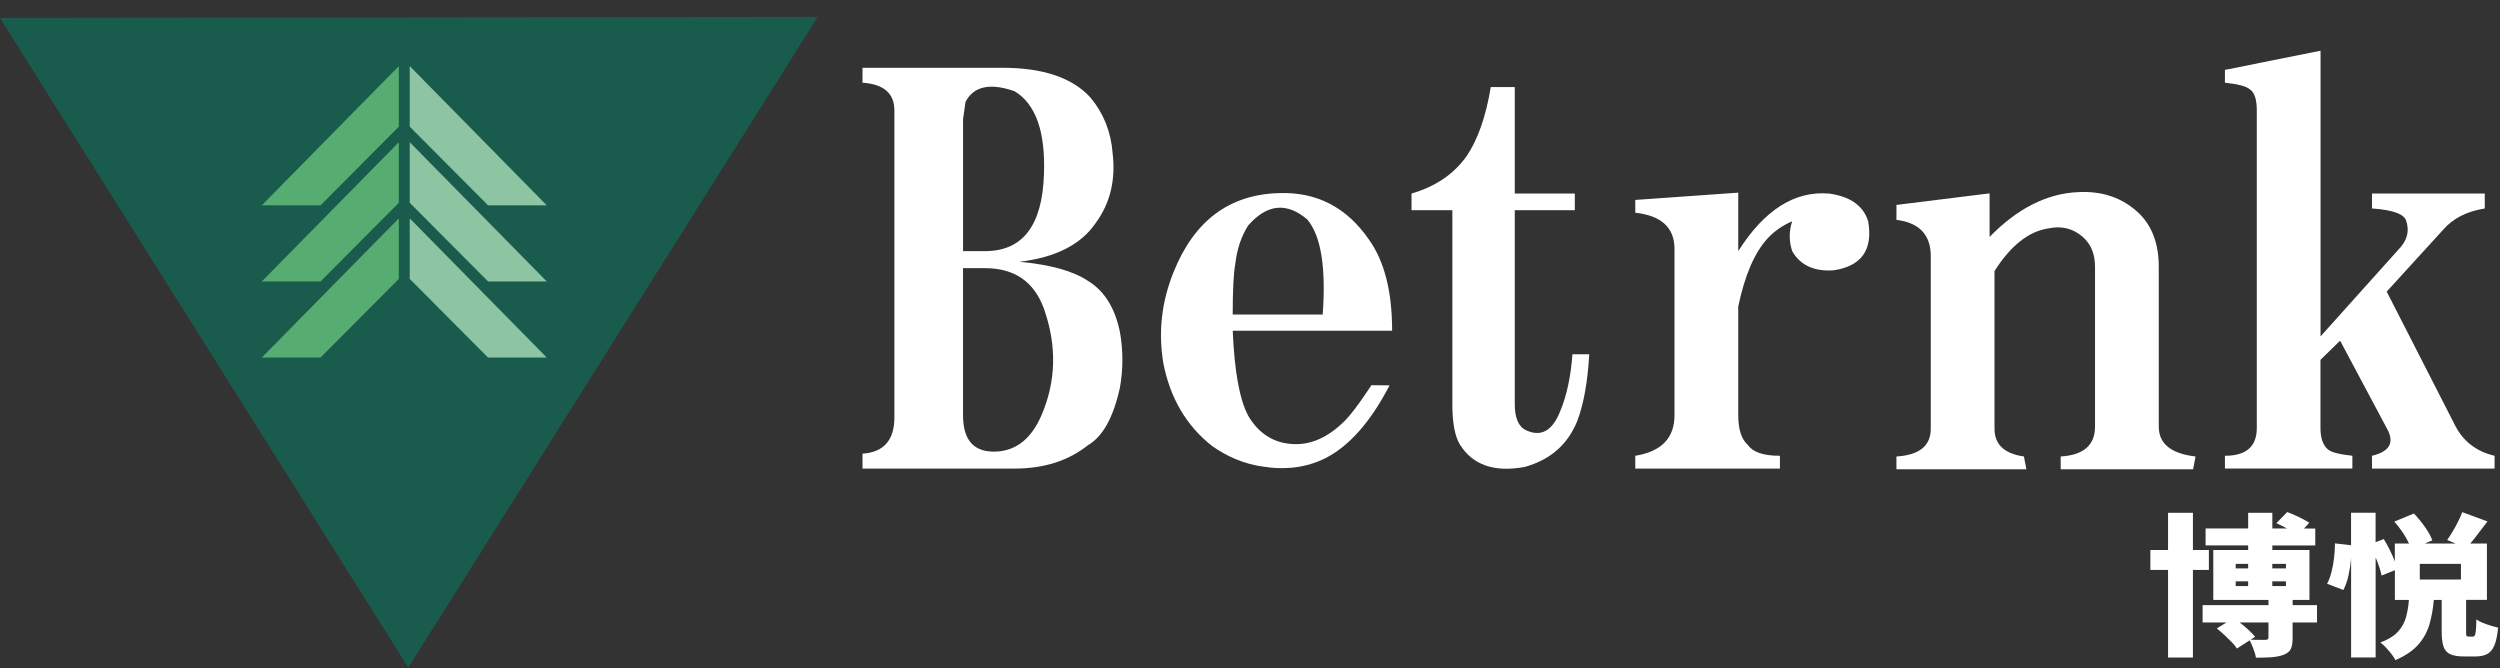 <svg width="1111" height="297" viewBox="0 0 1111 297" fill="none" xmlns="http://www.w3.org/2000/svg">
<rect x="0" y="0" width="1111" height="297" fill="#333333" stroke="none"/>
<mask id="mask0_5_4" style="mask-type:luminance" maskUnits="userSpaceOnUse" x="0" y="0" width="1091" height="297">
<path d="M1090.23 0H0V297H1090.23V0Z" fill="white"/>
</mask>
<g mask="url(#mask0_5_4)">
<path fill-rule="evenodd" clip-rule="evenodd" d="M363.38 7.533L181.454 296.657L-0.043 7.963L363.38 7.533Z" fill="#195C4E"/>
</g>
<path fill-rule="evenodd" clip-rule="evenodd" d="M116.348 91.242H142.442L177.243 56.283V29.373L116.348 91.242Z" fill="#57AC71"/>
<path fill-rule="evenodd" clip-rule="evenodd" d="M116.348 125.07H142.442L177.243 90.111V63.201L116.348 125.07Z" fill="#57AC71"/>
<path fill-rule="evenodd" clip-rule="evenodd" d="M116.348 158.897H142.442L177.243 123.938V97.028L116.348 158.897Z" fill="#57AC71"/>
<path fill-rule="evenodd" clip-rule="evenodd" d="M242.979 91.242H216.885L182.084 56.283V29.373L242.979 91.242Z" fill="#8DC5A3"/>
<path fill-rule="evenodd" clip-rule="evenodd" d="M242.979 125.07H216.885L182.084 90.111V63.201L242.979 125.07Z" fill="#8DC5A3"/>
<path fill-rule="evenodd" clip-rule="evenodd" d="M242.979 158.897H216.885L182.084 123.938V97.028L242.979 158.897Z" fill="#8DC5A3"/>
<path fill-rule="evenodd" clip-rule="evenodd" d="M427.971 119.17V184.547C427.971 195.919 433.04 201.289 443.223 200.659C451.945 200.043 458.475 194.658 462.829 184.547C469.36 169.381 469.718 153.613 463.918 137.172C459.564 125.185 450.842 119.17 437.766 119.17H427.956H427.971ZM427.971 111.594H437.781C454.48 111.594 463.202 100.222 463.932 77.48C464.648 58.532 460.294 46.216 450.856 40.53C439.958 36.735 432.697 38.325 429.073 45.27L427.985 52.847V111.594H427.971ZM383.302 208.235V201.604C392.74 200.989 397.466 195.604 397.466 185.493V49.066C397.466 41.49 392.74 37.394 383.302 36.749V30.118H445.4C463.545 30.118 476.621 34.544 484.627 43.38C490.427 50.34 493.706 58.532 494.437 68.013C495.883 80.014 493.348 90.441 486.803 99.277C480.273 108.758 469.002 114.429 453.033 116.334C466.825 117.609 477.007 120.444 483.538 124.855C490.785 129.281 495.525 136.857 497.702 147.598C499.149 155.818 499.149 164.025 497.702 172.231C494.795 185.493 490.069 194.014 483.538 197.809C474.816 204.769 463.932 208.235 450.856 208.235H383.302Z" fill="white"/>
<path fill-rule="evenodd" clip-rule="evenodd" d="M547.827 139.793H587.813C589.331 118.812 587.04 104.719 580.953 97.53C571.816 89.753 563.051 90.641 554.673 100.222C551.623 105.034 549.718 110.72 548.959 117.308C548.186 121.504 547.813 128.994 547.813 139.793H547.827ZM609.467 171.185L617.516 171.257C609.124 187.44 599.614 198.239 588.959 203.638C580.566 207.82 571.057 209.037 560.402 207.233C552.783 206.03 545.55 203.051 538.69 198.239C527.262 189.245 520.015 176.971 516.979 161.361C514.687 147.569 516.206 134.093 521.547 120.888C530.685 98.117 546.295 86.416 568.393 85.815C585.135 85.228 598.468 92.116 608.379 106.495C615.239 116.09 618.662 129.581 618.662 146.968H547.827C548.572 164.956 550.864 177.544 554.687 184.734C559.256 192.525 565.715 196.735 574.107 197.322C582.486 197.924 590.477 194.329 598.096 186.524C602.665 181.74 609.467 171.157 609.467 171.157V171.185Z" fill="white"/>
<path fill-rule="evenodd" clip-rule="evenodd" d="M627.283 93.419V86.001C637.953 82.907 646.13 77.35 651.83 69.302C656.8 61.883 660.366 51.672 662.5 38.682H673.169V86.001H699.85V93.419H673.169V179.707C673.169 185.278 674.587 188.987 677.437 190.834C684.541 194.544 689.868 191.765 693.449 182.485C696.284 175.682 698.06 167.333 698.791 157.437H706.266C705.55 169.825 703.76 179.707 700.925 187.125C696.657 197.651 688.823 204.44 677.452 207.533C663.932 209.997 654.322 206.602 648.637 197.322C646.503 193.613 645.429 187.741 645.429 179.692V93.405H627.283V93.419Z" fill="white"/>
<path fill-rule="evenodd" clip-rule="evenodd" d="M726.718 208.235V202.549C738.332 200.659 744.147 194.658 744.147 184.547V110.648C744.147 101.167 738.332 95.811 726.718 94.537V88.851L772.475 85.614V111.593C784.09 93.276 797.538 84.755 812.79 86.015C822.228 87.29 828.043 91.386 830.219 98.332C832.396 110.978 827.312 118.224 814.967 120.115C806.245 120.745 800.073 117.909 796.449 111.593C794.988 107.182 794.988 102.757 796.449 98.332C792.096 100.222 788.444 102.757 785.551 105.908C779.736 112.224 775.368 122.335 772.475 136.226V184.547C772.475 190.863 773.921 195.288 776.829 197.809C779.006 200.974 783.717 202.549 790.993 202.549V208.235H726.718Z" fill="white"/>
<path fill-rule="evenodd" clip-rule="evenodd" d="M884.169 85.929V105.277C896.514 92.646 909.589 86.015 923.395 85.385C934.294 84.769 943.36 87.92 950.635 94.866C956.435 100.551 959.357 108.457 959.357 118.553V189.603C959.357 197.179 964.799 201.604 975.698 202.864L974.609 208.55H915.776V202.864C925.944 202.249 931.029 197.823 931.029 189.603V118.553C931.029 112.868 929.21 108.457 925.586 105.292C921.233 101.497 916.134 100.251 910.334 101.497C901.612 102.771 893.621 109.073 886.36 120.444V190.548C886.36 197.508 890.714 201.604 899.435 202.864L900.524 208.55H842.779V202.864C852.948 202.249 858.032 198.124 858.032 190.548V113.813C858.032 104.347 852.948 98.976 842.779 97.701V91.07L884.183 85.929H884.169Z" fill="white"/>
<path fill-rule="evenodd" clip-rule="evenodd" d="M988.759 208.235V202.549C998.197 202.549 1002.92 198.453 1002.92 190.233V49.066C1002.92 44.024 1001.83 40.859 999.657 39.585C998.197 38.324 994.573 37.379 988.759 36.749V31.063L1031.25 22.542V149.488L1066.11 110.648C1069.73 106.853 1070.82 102.757 1069.37 98.332C1068.64 95.181 1063.55 93.29 1054.12 92.646V86.015H1104.23V92.646C1096.23 93.921 1090.07 97.071 1085.72 102.112L1060.65 129.595L1091.16 189.288C1094.78 196.248 1100.6 200.659 1108.59 202.549V208.235H1054.11V202.549C1062.09 200.659 1064.28 196.549 1060.64 190.233L1039.94 151.393L1031.22 159.914V190.233C1031.22 194.658 1032.31 197.809 1034.49 199.699C1035.93 200.974 1039.56 201.919 1045.39 202.535V208.221H988.73L988.759 208.235Z" fill="white"/>
<path fill-rule="evenodd" clip-rule="evenodd" d="M1015.88 258.346H1009.81V260.451H1015.88V258.346ZM1009.81 252.603H1015.88V250.57H1009.81V252.603ZM1008.09 276.635H995.332C996.679 277.68 997.982 278.769 999.228 279.914C1000.47 281.06 1001.46 282.091 1002.19 282.994L1000.17 284.283C1001.42 284.325 1002.71 284.354 1004.07 284.354H1006.79C1007.68 284.354 1008.11 284.039 1008.11 283.409V276.635H1008.09ZM993.542 260.451H999.07V258.346H993.542V260.451ZM993.542 252.603H999.07V250.57H993.542V252.603ZM1029.66 276.635H1018.83V283.681C1018.83 285.672 1018.58 287.218 1018.06 288.35C1017.55 289.481 1016.47 290.355 1014.87 290.985C1013.26 291.572 1011.46 291.93 1009.45 292.073C1007.45 292.202 1005.16 292.274 1002.56 292.274C1002.35 291.1 1001.98 289.796 1001.43 288.378C1000.89 286.961 1000.33 285.686 999.758 284.555L994.072 288.207C993.556 287.347 992.783 286.402 991.781 285.357C990.764 284.325 989.675 283.266 988.515 282.177C987.341 281.089 986.224 280.129 985.135 279.27L989.418 276.635H978.834V268.916H1008.11V266.61H983.589V244.411H999.085V242.378H980.166V234.859H999.085V227.884H1009.83V234.859H1016.37C1014.77 234 1013.18 233.212 1011.62 232.496L1016.44 227.555C1018.05 228.142 1019.81 228.901 1021.7 229.818C1023.59 230.749 1025.11 231.565 1026.25 232.295L1023.92 234.873H1028.9V242.392H1009.83V244.426H1026.32V266.624H1018.85V268.93H1029.68V276.649L1029.66 276.635ZM974.537 253.276V292.202H963.481V253.276H955.619V244.411H963.481V227.899H974.537V244.411H981.627V253.276H974.537Z" fill="white"/>
<path fill-rule="evenodd" clip-rule="evenodd" d="M1093.65 250.57H1075.36V257.544H1093.65V250.57ZM1098.86 282.922C1099.28 282.922 1099.59 282.75 1099.79 282.421C1099.99 282.077 1100.15 281.375 1100.27 280.287C1100.37 279.198 1100.45 277.537 1100.5 275.274C1101.17 275.775 1102.07 276.262 1103.22 276.735C1104.36 277.208 1105.57 277.637 1106.84 278.024C1108.11 278.411 1109.22 278.711 1110.15 278.94C1109.83 282.32 1109.29 284.941 1108.52 286.789C1107.74 288.636 1106.67 289.925 1105.32 290.641C1103.98 291.357 1102.23 291.73 1100.11 291.73H1095.05C1092.3 291.73 1090.21 291.372 1088.78 290.684C1087.35 289.982 1086.37 288.822 1085.86 287.204C1085.34 285.586 1085.09 283.409 1085.09 280.702V266.624H1081.58C1081.26 270.462 1080.63 274.043 1079.67 277.379C1078.71 280.716 1077.07 283.724 1074.73 286.416C1072.4 289.094 1069 291.415 1064.53 293.348C1064.12 292.532 1063.53 291.644 1062.79 290.67C1062.03 289.696 1061.23 288.751 1060.37 287.82C1059.51 286.889 1058.66 286.144 1057.83 285.557C1061.35 284.196 1063.98 282.578 1065.69 280.688C1067.41 278.797 1068.59 276.663 1069.23 274.286C1069.88 271.923 1070.31 269.359 1070.52 266.61H1064.29V253.405L1058.38 255.768C1058.18 254.68 1057.83 253.448 1057.36 252.045C1056.89 250.641 1056.34 249.195 1055.73 247.705V292.174H1044.83V247.977C1044.63 250.555 1044.24 253.09 1043.7 255.596C1043.15 258.103 1042.38 260.294 1041.4 262.199L1034.16 259.42C1034.93 257.974 1035.59 256.255 1036.11 254.236C1036.62 252.231 1037.01 250.111 1037.27 247.877C1037.52 245.643 1037.65 243.509 1037.65 241.475L1044.81 242.292V227.87H1055.71V240.931L1059.36 239.571C1060.29 241.103 1061.21 242.75 1062.08 244.512C1062.97 246.273 1063.69 247.934 1064.26 249.524V241.533H1070.56C1069.83 239.957 1068.89 238.296 1067.73 236.563C1066.57 234.83 1065.32 233.24 1064.03 231.794L1072.75 228.214C1074.47 230.018 1076.11 232.009 1077.65 234.2C1079.21 236.391 1080.3 238.368 1080.92 240.129L1077.57 241.547H1091.27L1087.53 239.986C1088.72 238.31 1089.95 236.32 1091.23 234C1092.5 231.679 1093.51 229.546 1094.22 227.598L1105.44 231.722C1104.09 233.441 1102.77 235.145 1101.5 236.864C1100.22 238.582 1098.99 240.143 1097.8 241.533H1105.19V266.581H1095.93V280.587C1095.93 281.633 1095.98 282.263 1096.08 282.521C1096.18 282.764 1096.5 282.893 1097.02 282.893H1098.81L1098.86 282.922Z" fill="white"/>
</svg>
